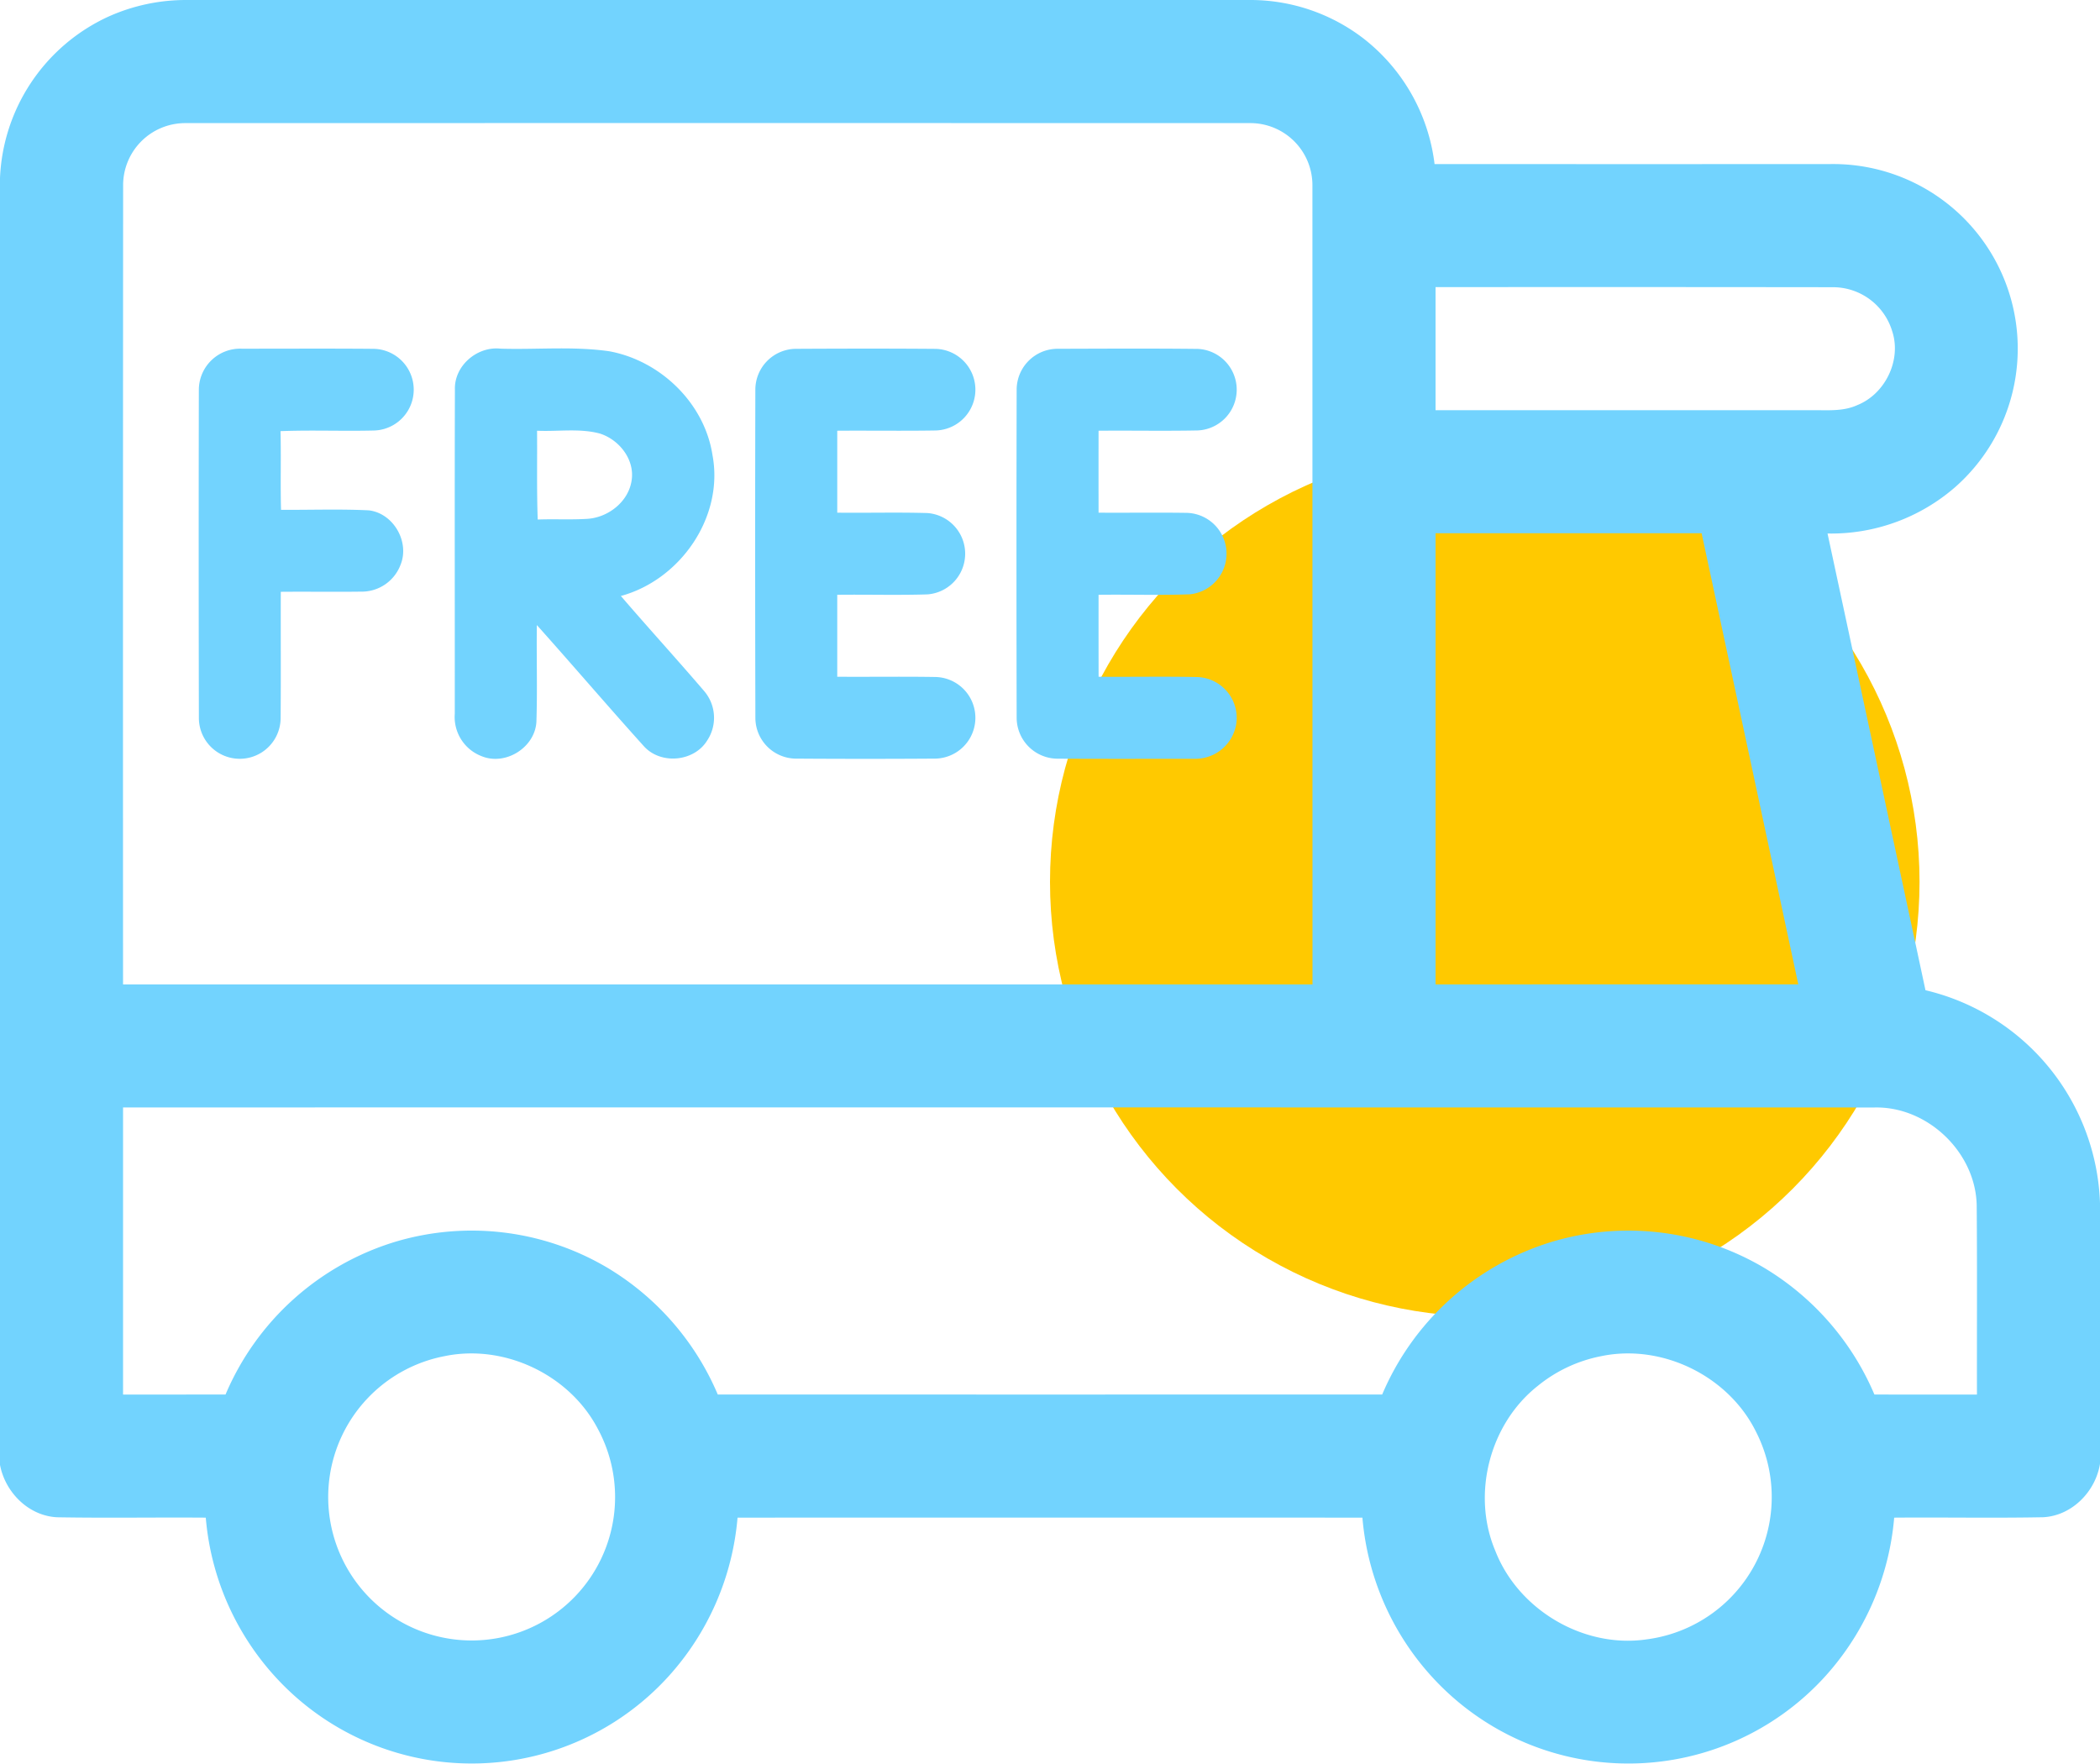 <?xml version="1.0" encoding="UTF-8"?>
<svg xmlns="http://www.w3.org/2000/svg" width="512" height="430.001" viewBox="0 0 512 430.001">
  <g transform="translate(-1427 1527)">
    <circle cx="106" cy="106" r="106" transform="translate(1683 -1418)" fill="#ffc900"></circle>
    <g transform="translate(1427 -1567.994)">
      <path d="M26.27,45.12A46.071,46.071,0,0,1,46,41H304.05a45.258,45.258,0,0,1,28.45,9.43A45.764,45.764,0,0,1,349.76,81q48.1.015,96.23,0a45,45,0,0,1,30.72,78.74,46.039,46.039,0,0,1-31.14,11.33q11.955,55.665,23.88,111.35A55.282,55.282,0,0,1,512,334.33v63.56c-1.1,6.78-6.84,12.64-13.83,13.02-12.11.23-24.23,0-36.35.1a65.949,65.949,0,0,1-17.48,39.41,64.8,64.8,0,0,1-92.69,2.01,65.7,65.7,0,0,1-19.48-41.42q-76.17-.03-152.35,0a65.889,65.889,0,0,1-16.94,38.82,64.808,64.808,0,0,1-92.75,3.07,65.667,65.667,0,0,1-19.96-41.89c-12.08-.09-24.16.12-36.23-.09C6.97,410.59,1.26,404.84,0,398.14V84.39A45.4,45.4,0,0,1,26.27,45.12m3.75,40.85Q29.96,183.485,30,281H320q-.015-97.515-.02-195.01a15.137,15.137,0,0,0-14.93-14.98q-130.02-.03-260.05,0A15.143,15.143,0,0,0,30.02,85.97M350,111v30q45.99.015,91.97,0c3.62-.02,7.43.33,10.82-1.22,6.84-2.71,10.86-10.99,8.55-18.02a15.076,15.076,0,0,0-14.26-10.74q-48.54-.06-97.08-.02m0,60V281q44.22,0,88.44-.01Q426.68,226,414.87,171H350M30,311v70q12.5,0,24.99-.01a65.687,65.687,0,0,1,41.13-37.16,64.977,64.977,0,0,1,51.85,6.18A66.066,66.066,0,0,1,175,380.99q81,.015,161.99,0a65.673,65.673,0,0,1,41.08-37.14,64.969,64.969,0,0,1,51.9,6.16A66.174,66.174,0,0,1,457,380.99q12.495.03,25,.01c-.03-15.35.07-30.7-.06-46.05-.2-12.96-11.96-24.24-24.92-23.94Q243.51,310.98,30,311m78.42,60.63a34.971,34.971,0,0,0-8.76,65.78,34.962,34.962,0,0,0,46.04-48.15c-6.91-13.13-22.74-20.63-37.28-17.63m282.01,0a35.051,35.051,0,0,0-15.52,7.27c-11.75,9.27-16.18,26.46-10.32,40.25,5.63,14.4,21.59,23.81,36.93,21.53a34.983,34.983,0,0,0,26.56-50.71C421.35,376.44,405.24,368.57,390.43,371.63Z" fill="#72d3fe"></path>
      <path d="M48.48,136.04a10.065,10.065,0,0,1,10.46-10.03c10.7,0,21.41-.06,32.1.03a9.961,9.961,0,0,1,.02,19.92c-7.56.18-15.12-.14-22.67.15.17,6.39-.05,12.79.13,19.18,7.14.05,14.29-.22,21.43.13,6.01.74,10,7.73,7.69,13.32a10.111,10.111,0,0,1-9.66,6.5c-6.51.09-13.02-.02-19.52.04-.04,10.23.05,20.46-.04,30.69a9.965,9.965,0,0,1-19.93.12Q48.4,176.07,48.48,136.04Z" fill="#72d3fe"></path>
      <path d="M110.91,135.97c-.18-5.81,5.42-10.6,11.13-9.97,8.83.27,17.76-.63,26.53.64,12.45,2.3,23.17,12.62,25.13,25.25,2.87,15.07-7.78,30.46-22.33,34.41,6.67,7.76,13.57,15.32,20.23,23.09a10.016,10.016,0,0,1,.82,12.14c-3.22,5.24-11.4,5.95-15.48,1.35-8.78-9.74-17.3-19.71-26.05-29.49-.11,7.87.15,15.75-.11,23.61-.37,6.27-7.54,10.74-13.35,8.36a10.227,10.227,0,0,1-6.55-10.35c.02-26.34-.05-52.69.03-79.04m20.03,10.04c.06,7.21-.1,14.43.16,21.65,3.99-.15,7.99.08,11.98-.16,5.15-.27,10.17-4.16,10.92-9.4.78-5.08-3.03-9.9-7.74-11.4C141.28,145.36,136.03,146.25,130.94,146.01Z" fill="#72d3fe"></path>
      <path d="M184.16,135.95a9.976,9.976,0,0,1,9.83-9.91c11.37-.06,22.74-.08,34.11.01a9.953,9.953,0,0,1,0,19.9c-7.99.13-15.98,0-23.97.06v19.98c7.32.08,14.65-.12,21.97.09a9.943,9.943,0,0,1,.04,19.83c-7.34.23-14.68.01-22.01.1v19.98c7.97.06,15.95-.07,23.92.06a9.952,9.952,0,0,1,.01,19.9q-17.085.12-34.18,0a9.958,9.958,0,0,1-9.71-9.84Q184.065,176.03,184.16,135.95Z" fill="#72d3fe"></path>
      <path d="M247.87,136a9.989,9.989,0,0,1,10.02-9.97c11.38-.03,22.77-.1,34.15.03a9.951,9.951,0,0,1,0,19.88c-8.07.16-16.13,0-24.2.07q-.015,9.99,0,19.98c7.09.05,14.17-.06,21.26.04a9.956,9.956,0,0,1,1,19.86c-7.41.27-14.84.02-22.26.12q-.015,9.99.01,19.98c8.08.07,16.17-.1,24.26.08A9.97,9.97,0,0,1,301.47,217a10.088,10.088,0,0,1-10.39,8.99c-11.05.01-22.1.04-33.15-.02a10.012,10.012,0,0,1-10.06-9.98Q247.78,176,247.87,136Z" fill="#72d3fe"></path>
    </g>
  </g>
</svg>
